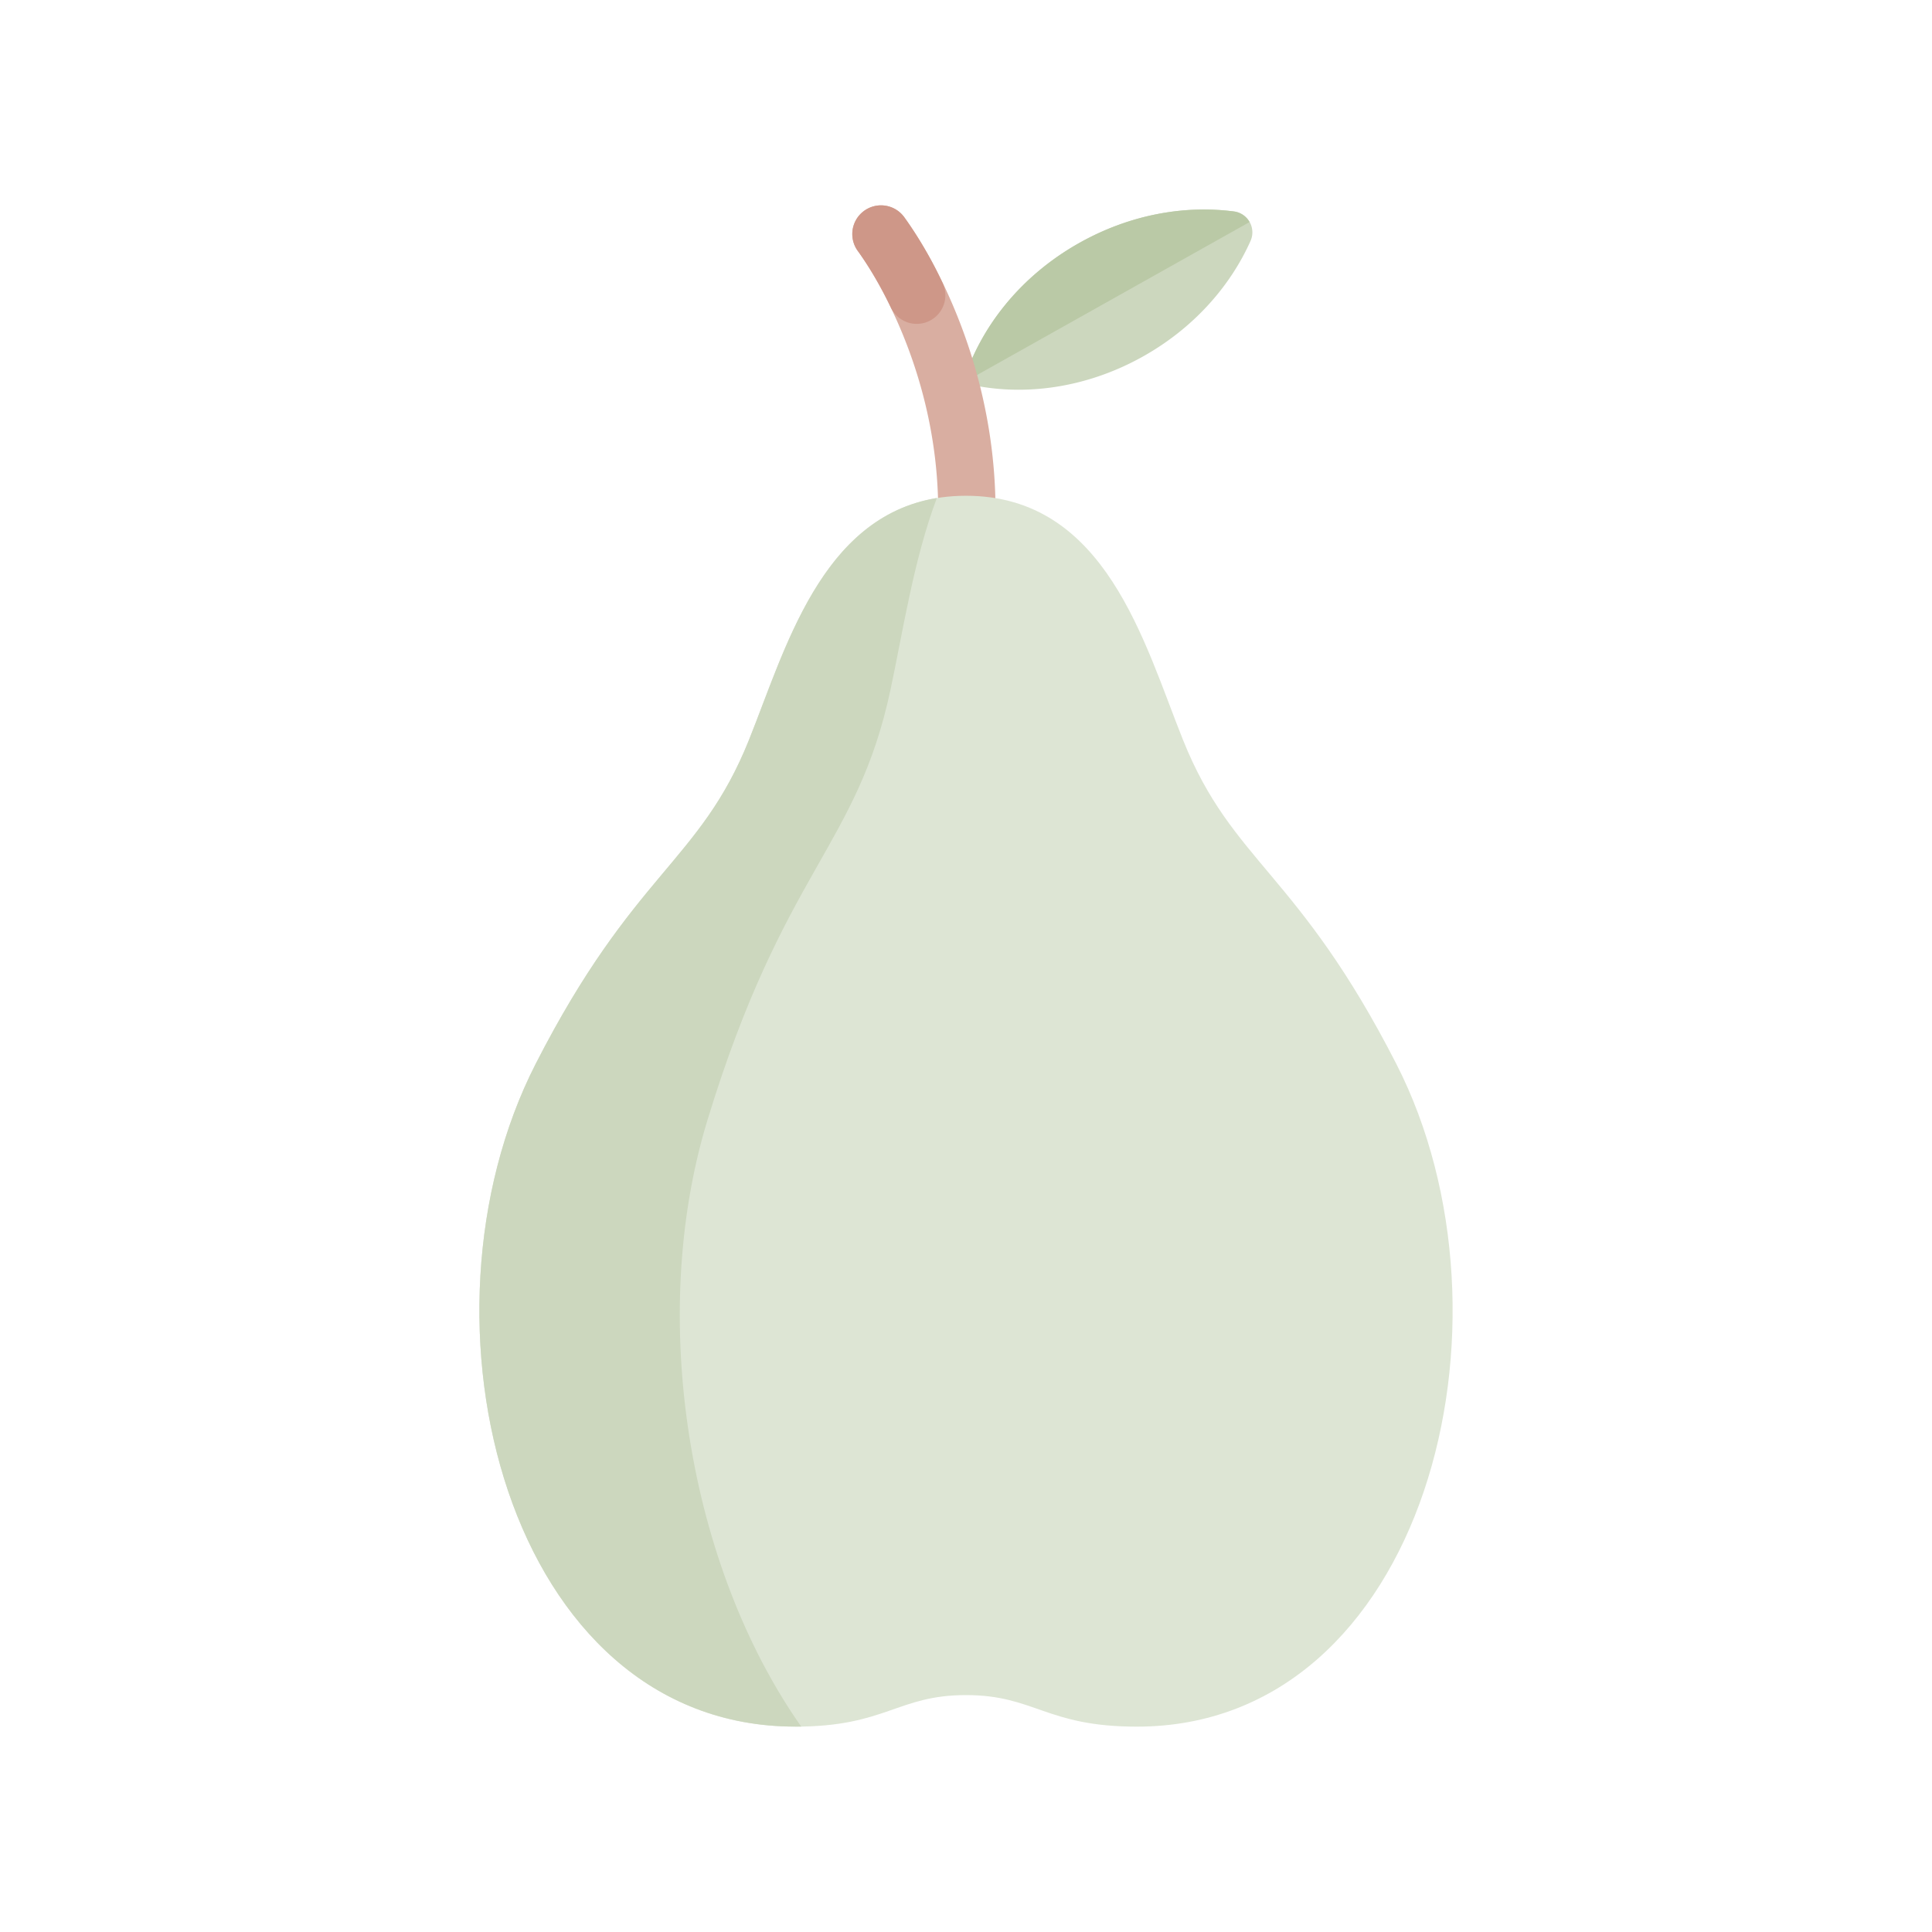 <svg xmlns="http://www.w3.org/2000/svg" width="254mm" height="254mm" viewBox="0 0 720 720"><title>Aromas</title><path d="M402.27,90.51c-22,12.34-37.06,31.59-43.38,52.18,20.88,5.32,45.16,2.46,67.14-9.88,18.69-10.49,32.39-26,40-43a7.85,7.85,0,0,0-6.15-11C441.33,76.38,421,80,402.27,90.51Z" fill="#ccd7be"/><path d="M459.85,78.8C441.33,76.38,421,80,402.27,90.51c-22,12.34-37.06,31.59-43.38,52.18L465.67,82.76A7.82,7.82,0,0,0,459.85,78.8Z" fill="#bac9a6"/><path d="M336.83,80.73a10.67,10.67,0,1,0-17,13c.29.39,29.81,39.71,29.81,96.8v26.28H371V190.48C371,126.25,338.22,82.56,336.83,80.73Z" fill="#d9aea1"/><path d="M336.83,80.73a10.67,10.67,0,1,0-17,13,135.83,135.83,0,0,1,12.23,21,10.67,10.67,0,1,0,19.16-9.4A154.2,154.2,0,0,0,336.83,80.73Z" fill="#ce9788"/><path d="M360,184.76c-52.14,0-66.38,54.93-80.94,91.15-18.33,45.58-42.83,49-79.42,120.56-48.87,95.56-10.69,247,96.7,247,33.88,0,38.06-11.76,63.66-11.76s29.78,11.76,63.66,11.76c107.39,0,145.57-151.43,96.7-247-36.59-71.54-61.09-75-79.42-120.56C426.38,239.69,412.14,184.76,360,184.76Z" fill="#dde5d4"/><path d="M263.65,417.42C292.17,324,319.36,315.69,331.87,257c4.63-21.65,8.58-48.29,17.27-71.42-43.26,7.18-56.6,56.77-70.08,90.3-18.33,45.58-42.83,49-79.42,120.56-48.87,95.56-10.69,247,96.7,247l2.25,0C256.77,584,241.09,491.32,263.65,417.42Z" fill="#ccd7be"/></svg>